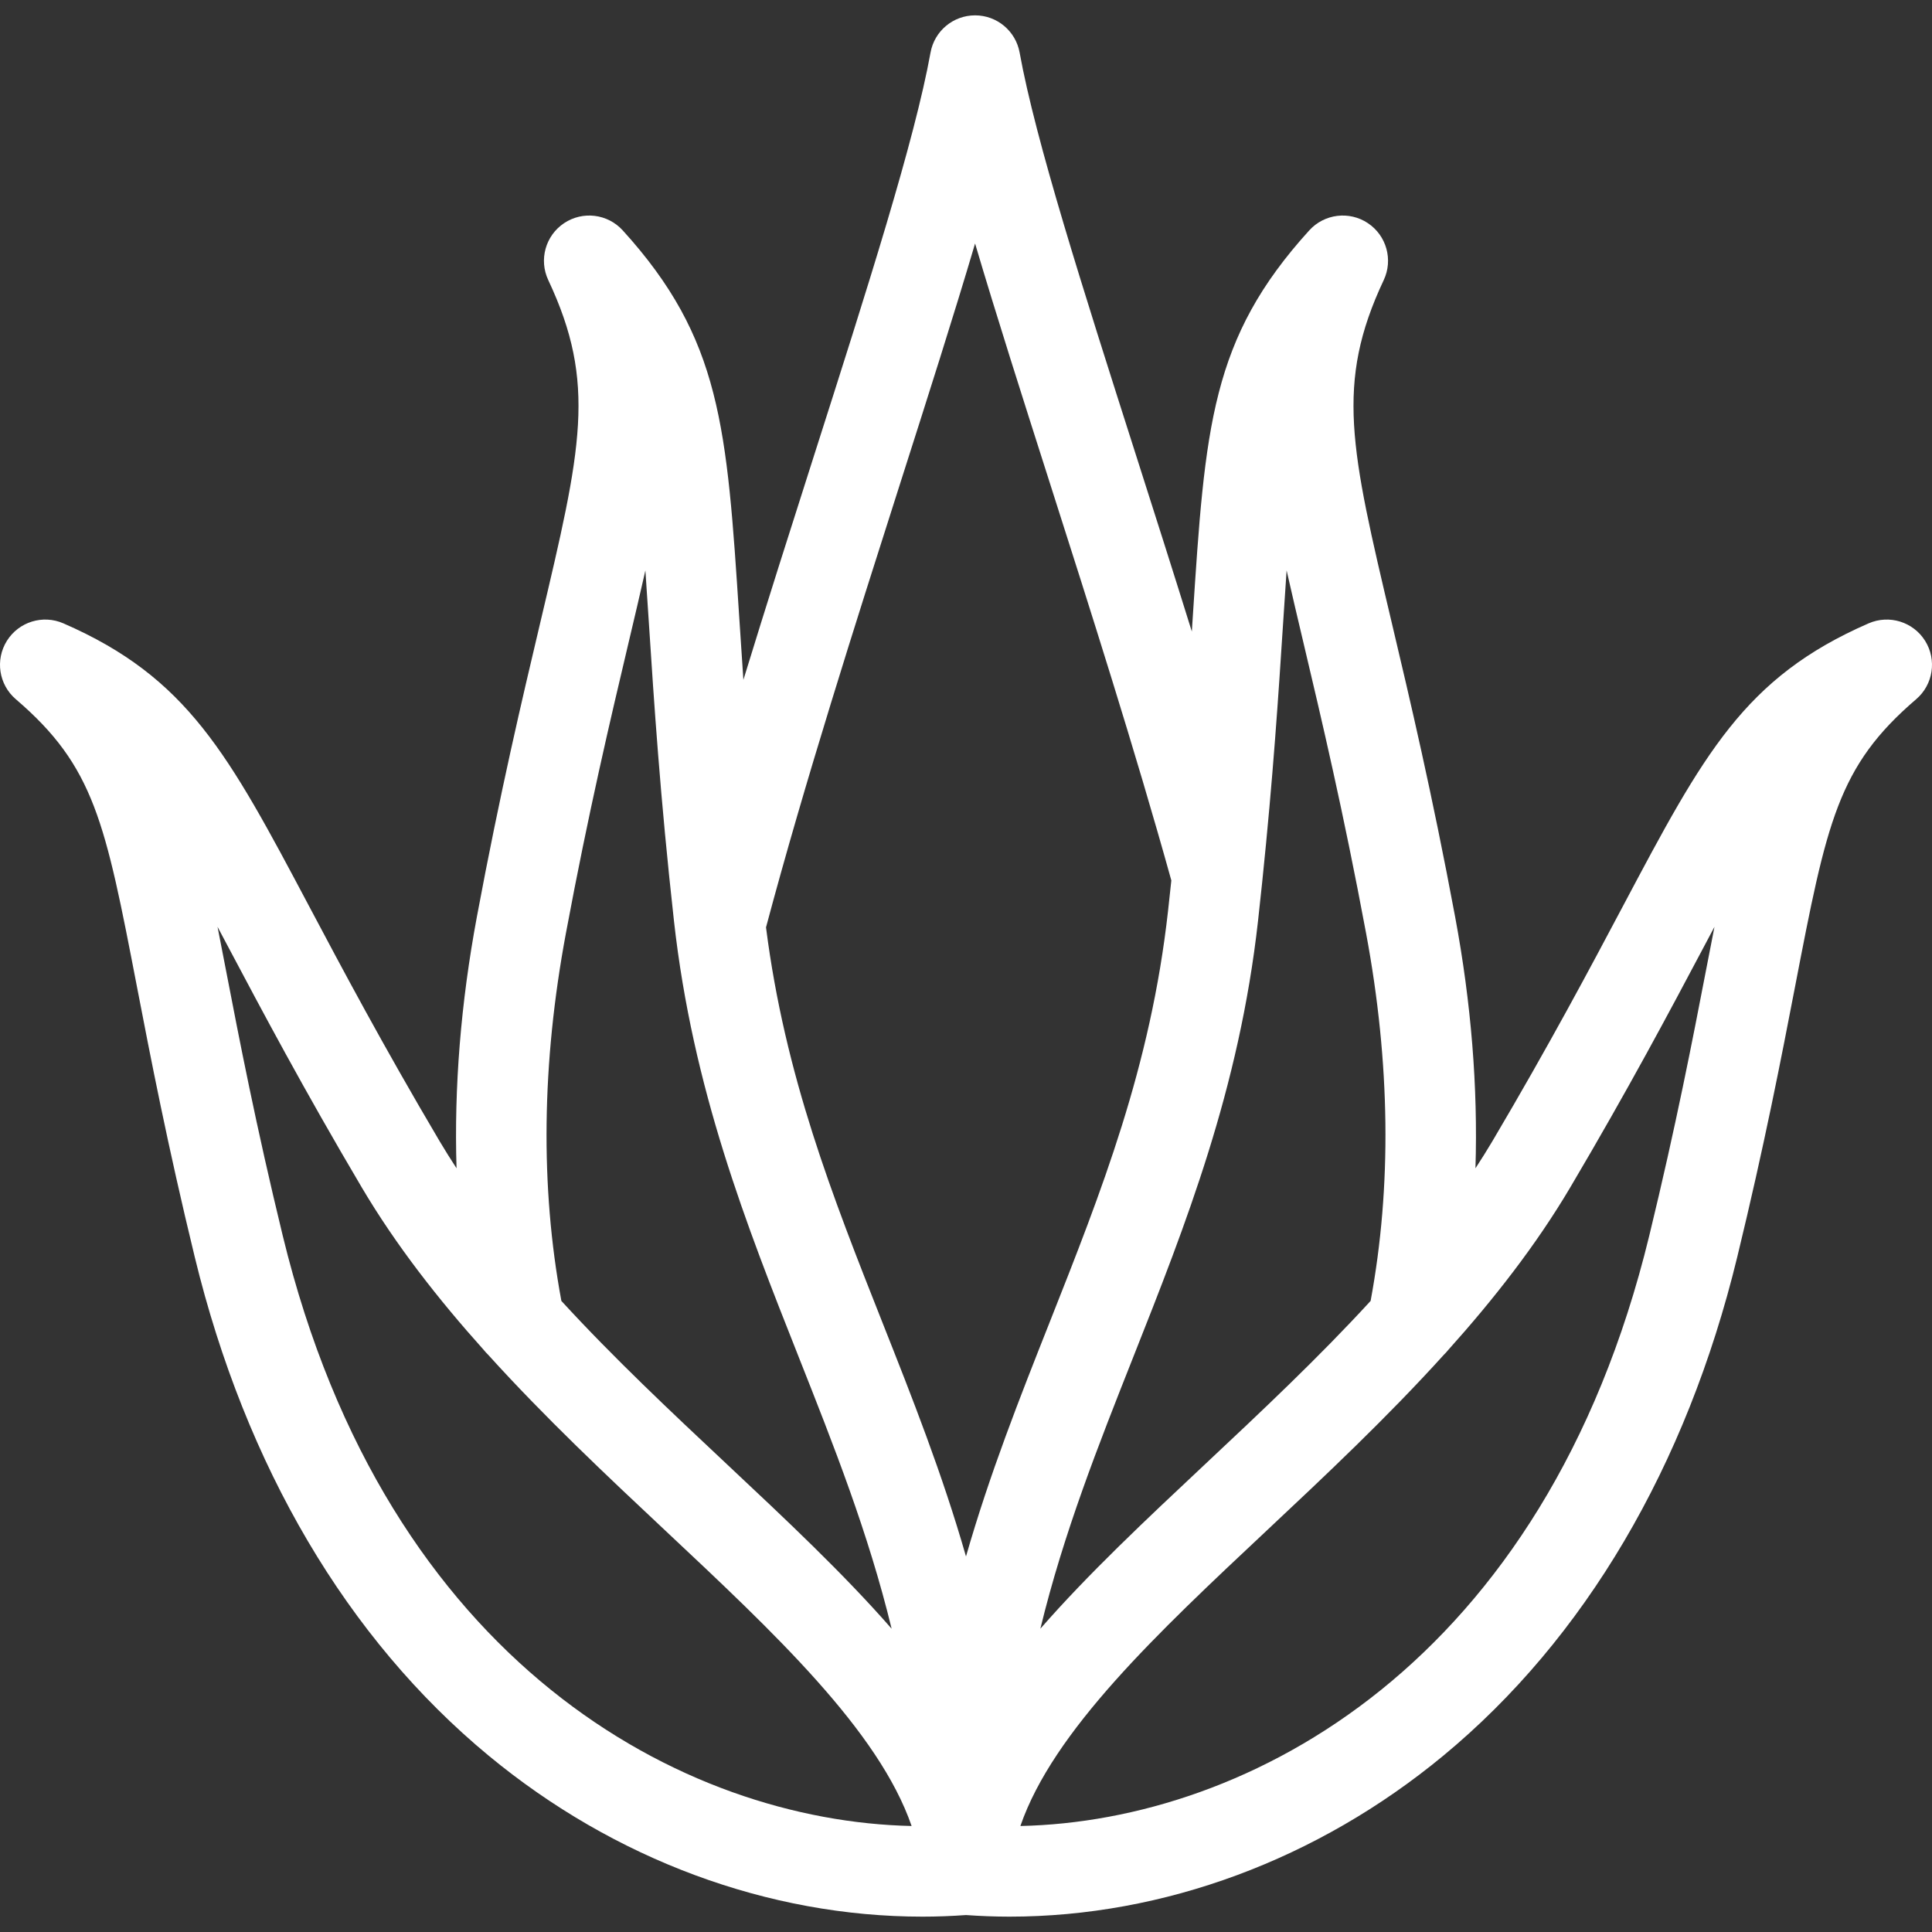 <?xml version="1.0" encoding="iso-8859-1"?>
<!-- Generator: Adobe Illustrator 17.1.0, SVG Export Plug-In . SVG Version: 6.00 Build 0)  -->
<!DOCTYPE svg PUBLIC "-//W3C//DTD SVG 1.1//EN" "http://www.w3.org/Graphics/SVG/1.1/DTD/svg11.dtd">
<svg xmlns="http://www.w3.org/2000/svg" xmlns:xlink="http://www.w3.org/1999/xlink" version="1.1" id="Capa_1" x="0px" y="0px" viewBox="0 0 426.781 426.781" style="enable-background:new 0 0 426.781 426.781;" xml:space="preserve" width="512px" height="512px">
<rect x="0" y="0" width="426.781" height="426.781" fill="#333333" stroke="none"/>
<path d="M425.257,141.558c-2.627-4.196-7.927-5.836-12.469-3.863c-27.495,11.972-36.426,28.811-54.22,62.359  c-7.249,13.668-16.272,30.679-28.901,52.041c-1.192,2.017-2.449,4.004-3.737,5.979c0.554-17.896-0.933-36.473-4.495-55.567  c-5.111-27.393-10.04-48.227-14.001-64.968c-9.1-38.461-12.505-52.853-1.767-75.666c2.108-4.479,0.622-9.827-3.496-12.576  c-4.117-2.747-9.628-2.07-12.955,1.595c-21.749,23.952-23.001,43.283-25.746,85.64c-0.063,0.977-0.128,1.97-0.193,2.975  c-4.127-13.258-8.289-26.295-12.223-38.614c-11.967-37.477-22.302-69.843-25.819-89.282c-0.861-4.759-5.004-8.22-9.84-8.22  c-4.836,0-8.979,3.461-9.84,8.22c-3.517,19.44-13.853,51.807-25.819,89.284c-5.006,15.678-10.347,32.407-15.52,49.286  c-0.334-4.834-0.628-9.376-0.906-13.649c-2.745-42.356-3.997-61.688-25.746-85.64c-3.329-3.664-8.836-4.342-12.955-1.595  c-4.118,2.749-5.604,8.097-3.496,12.576c10.738,22.814,7.333,37.205-1.767,75.666c-3.96,16.741-8.89,37.575-14,64.968  c-3.562,19.094-5.049,37.672-4.495,55.567c-1.287-1.974-2.545-3.962-3.737-5.979c-12.629-21.362-21.651-38.373-28.901-52.041  c-17.794-33.549-26.726-50.388-54.22-62.359c-4.539-1.976-9.841-0.334-12.469,3.863c-2.627,4.196-1.787,9.684,1.974,12.902  c17.368,14.867,19.735,27.132,26.761,63.542c2.994,15.516,6.72,34.825,12.768,59.701c11.238,46.222,33.692,84.307,64.934,110.139  c27.725,22.923,61.763,35.548,95.844,35.548c3.197,0,6.413-0.128,9.585-0.352c3.169,0.223,6.385,0.351,9.584,0.352  c0.004,0,0.004,0,0.008,0c34.077,0,68.115-12.625,95.837-35.547c31.242-25.832,53.696-63.917,64.934-110.14  c6.048-24.876,9.774-44.186,12.768-59.701c7.026-36.41,9.393-48.675,26.761-63.542C427.044,151.242,427.884,145.755,425.257,141.558  z M284.213,126.01c1.124,4.994,2.389,10.342,3.759,16.135c3.912,16.533,8.78,37.108,13.802,64.03  c5.353,28.69,5.676,55.988,0.997,81.198c-11.497,12.54-24.155,24.433-36.601,36.108c-13.042,12.235-25.772,24.186-36.351,36.302  c5.134-21.13,12.747-40.37,20.608-60.232c11.471-28.98,23.332-58.948,27.477-96.15c0.321-2.884,0.62-5.685,0.906-8.435  c0.004-0.028,0.005-0.056,0.009-0.083c2.418-23.283,3.623-41.84,4.61-57.059C283.701,133.621,283.955,129.692,284.213,126.01z   M198.788,106.978c6.188-19.379,11.947-37.414,16.607-53.188c4.661,15.772,10.419,33.807,16.606,53.185  c8.781,27.497,18.703,58.583,26.748,87.518c-0.231,2.194-0.469,4.414-0.723,6.692c-3.849,34.544-14.704,61.97-26.196,91.005  c-6.555,16.562-13.215,33.388-18.441,51.636c-5.226-18.247-11.886-35.074-18.441-51.636c-11.08-27.994-21.548-54.511-25.735-87.334  C177.723,172.952,188.912,137.907,198.788,106.978z M125.007,206.175c5.022-26.922,9.891-47.497,13.802-64.03  c1.371-5.793,2.636-11.141,3.759-16.135c0.257,3.683,0.512,7.611,0.784,11.815c1.104,17.033,2.478,38.23,5.524,65.577  c4.145,37.202,16.006,67.17,27.477,96.15c7.861,19.862,15.474,39.102,20.608,60.232c-10.579-12.116-23.309-24.067-36.351-36.302  c-12.446-11.676-25.104-23.568-36.601-36.108C119.331,262.163,119.654,234.865,125.007,206.175z M62.461,272.979  c-5.935-24.411-9.611-43.46-12.564-58.766c-0.637-3.302-1.246-6.457-1.843-9.479c0.804,1.512,1.634,3.075,2.49,4.69  c7.346,13.851,16.488,31.087,29.352,52.848c7.539,12.753,16.892,24.705,26.993,35.963c0.28,0.351,0.581,0.683,0.904,0.991  c12.618,13.952,26.339,26.838,39.133,38.841c24.173,22.676,47.196,44.272,54.45,65.296  C151.096,402.286,85.492,367.702,62.461,272.979z M376.884,214.214c-2.954,15.306-6.629,34.354-12.564,58.766  c-23.033,94.733-88.634,129.313-138.916,130.385c7.254-21.023,30.277-42.62,54.45-65.296c12.796-12.004,26.519-24.893,39.138-38.846  c0.321-0.307,0.619-0.636,0.898-0.984c10.102-11.258,19.455-23.211,26.995-35.965c12.864-21.761,22.006-38.997,29.353-52.848  c0.856-1.615,1.686-3.179,2.49-4.69C378.13,207.757,377.521,210.912,376.884,214.214z" fill="#FFFFFF"/>
<g>
</g>
<g>
</g>
<g>
</g>
<g>
</g>
<g>
</g>
<g>
</g>
<g>
</g>
<g>
</g>
<g>
</g>
<g>
</g>
<g>
</g>
<g>
</g>
<g>
</g>
<g>
</g>
<g>
</g>
</svg>
